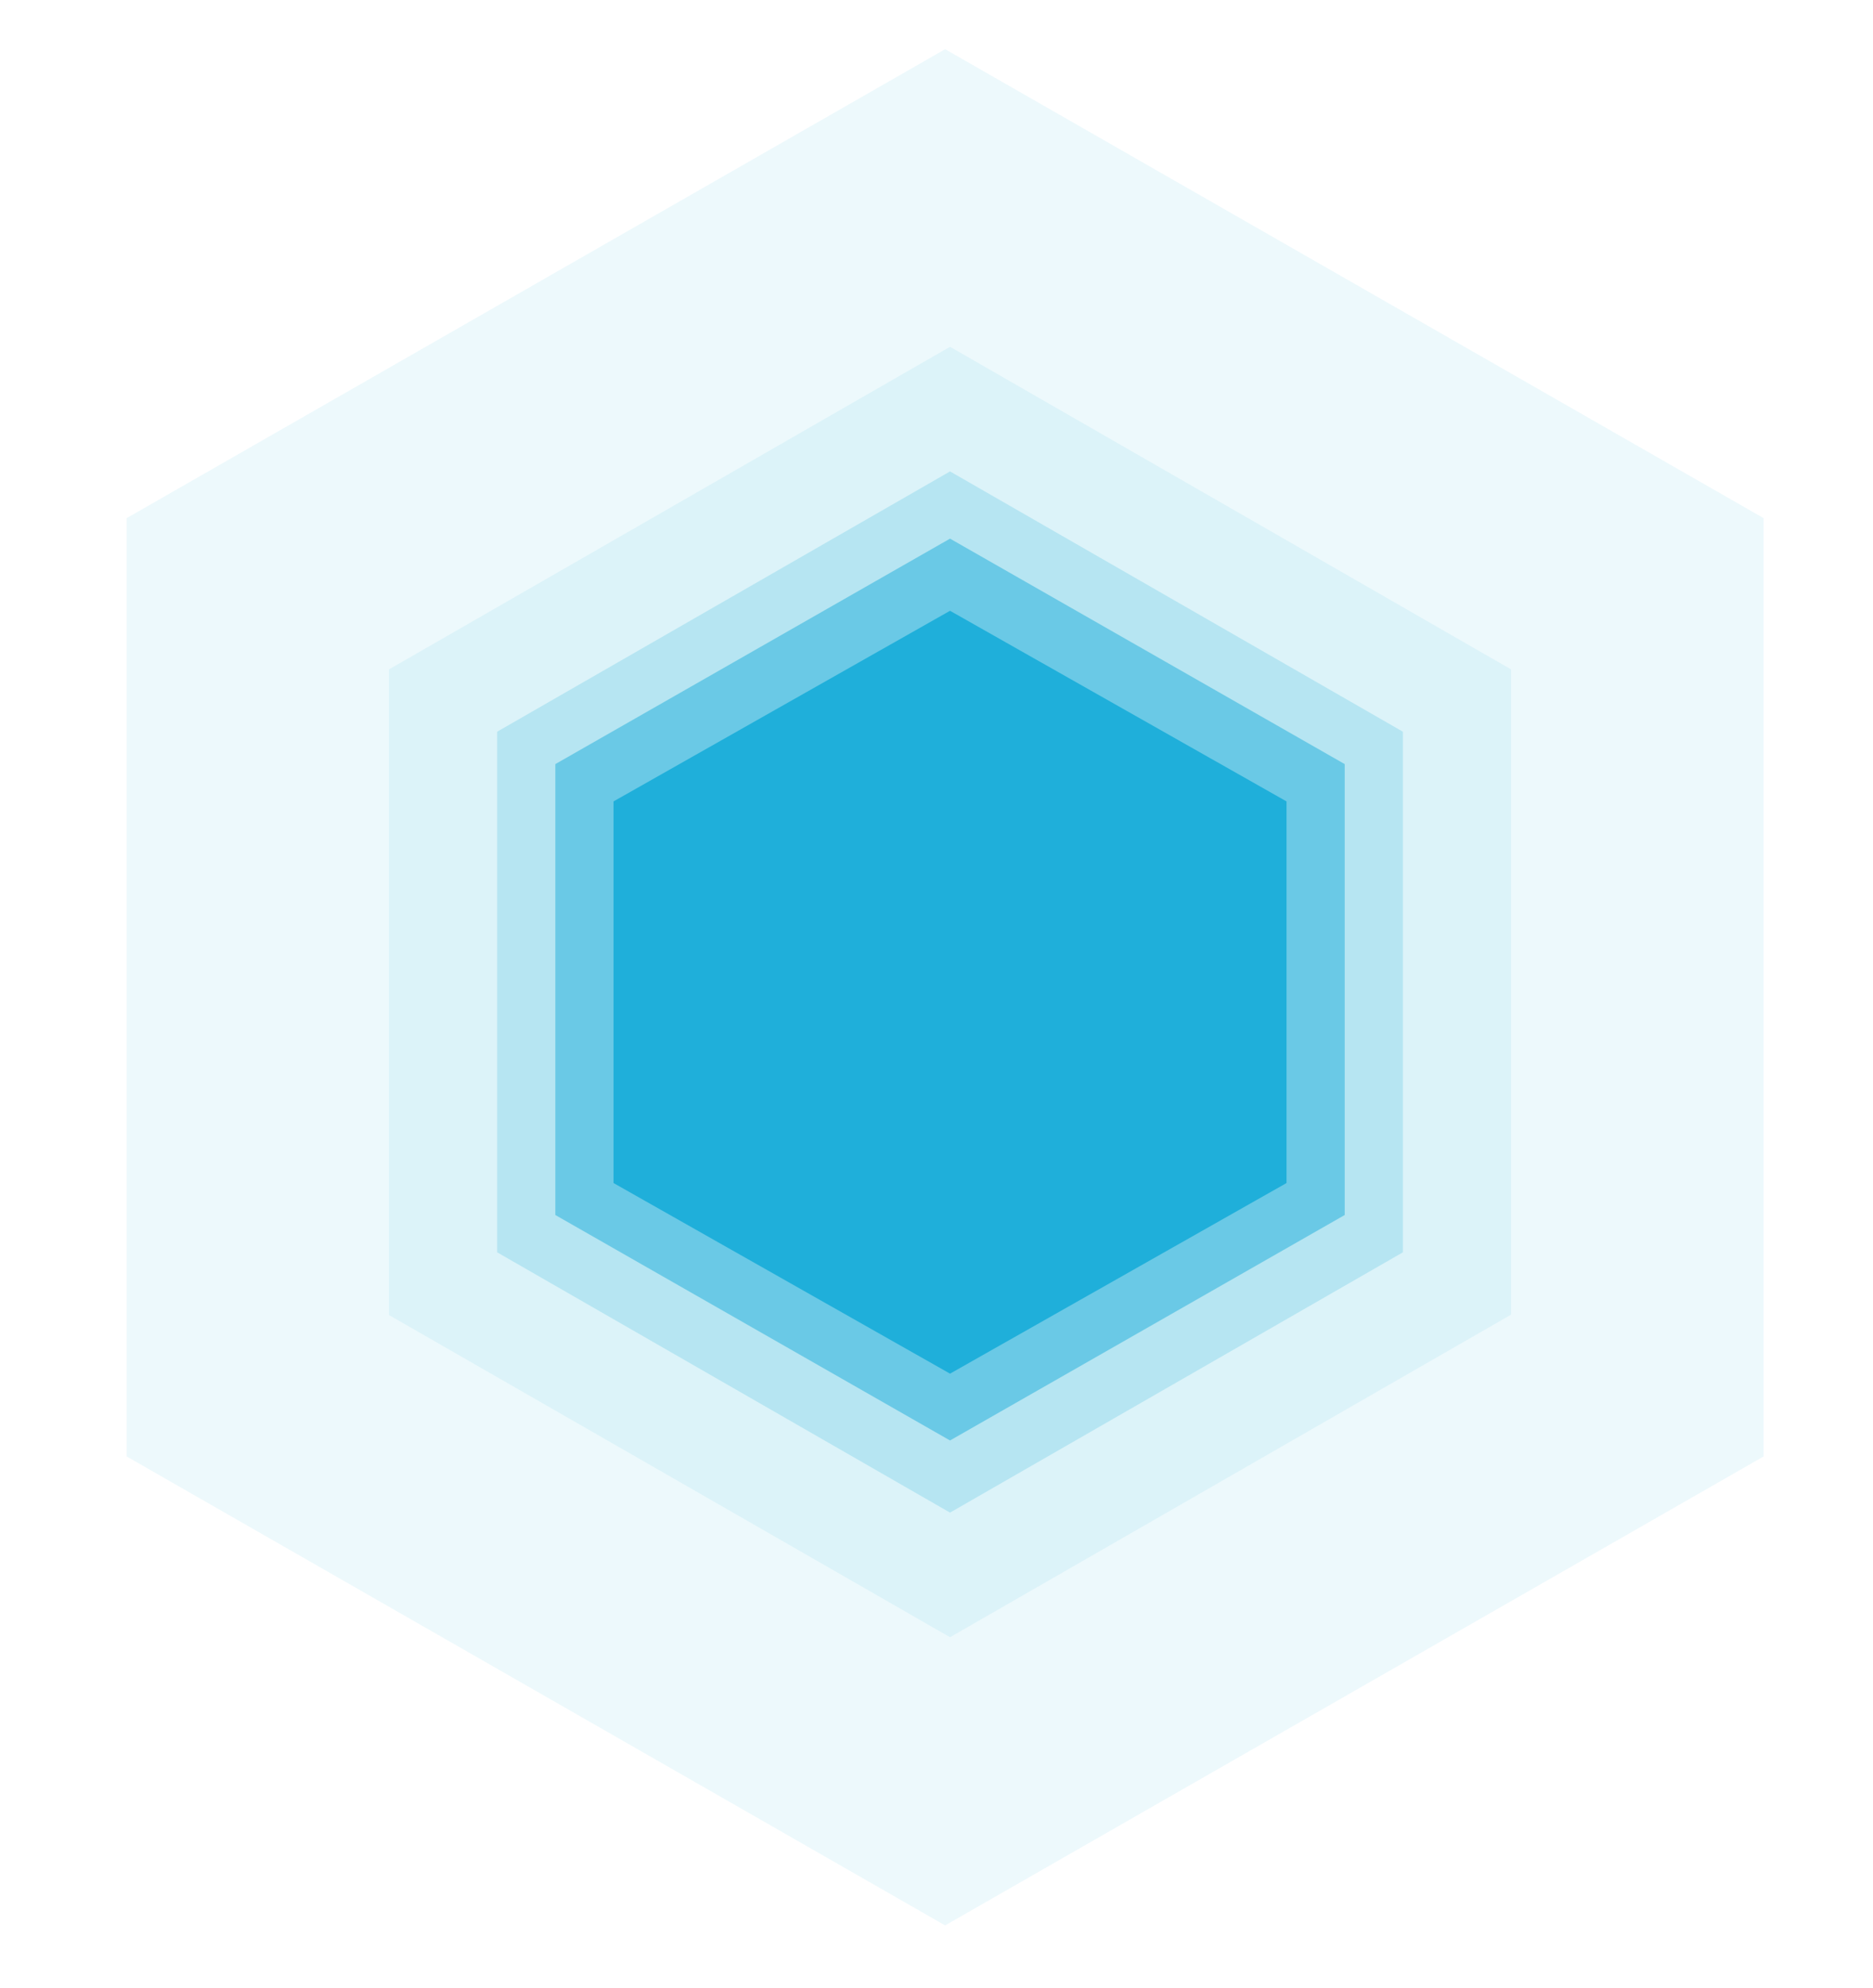 <svg height="485" viewBox="0 0 457 485" width="457" xmlns="http://www.w3.org/2000/svg"><g fill="#1fafda"><path d="m230.6 12 199.7 114.4v228.9l-199.7 114.4-199.7-114.4v-228.9z" opacity=".08"/><path d="m231.8 84.6 136.9 78.7v157.4l-136.9 78.7-136.9-78.6v-157.5z" opacity=".08"/><path d="m231.8 115 110.5 63.5v127l-110.5 63.5-110.5-63.5v-127z" opacity=".2"/><path d="m231.8 131.4 96.3 55v110l-96.3 55-96.3-55v-110z" fill-opacity=".5"/><path d="m231.8 149 82.1 46.5v93.1l-82.1 46.5-82.1-46.5v-93.1z"/></g></svg>